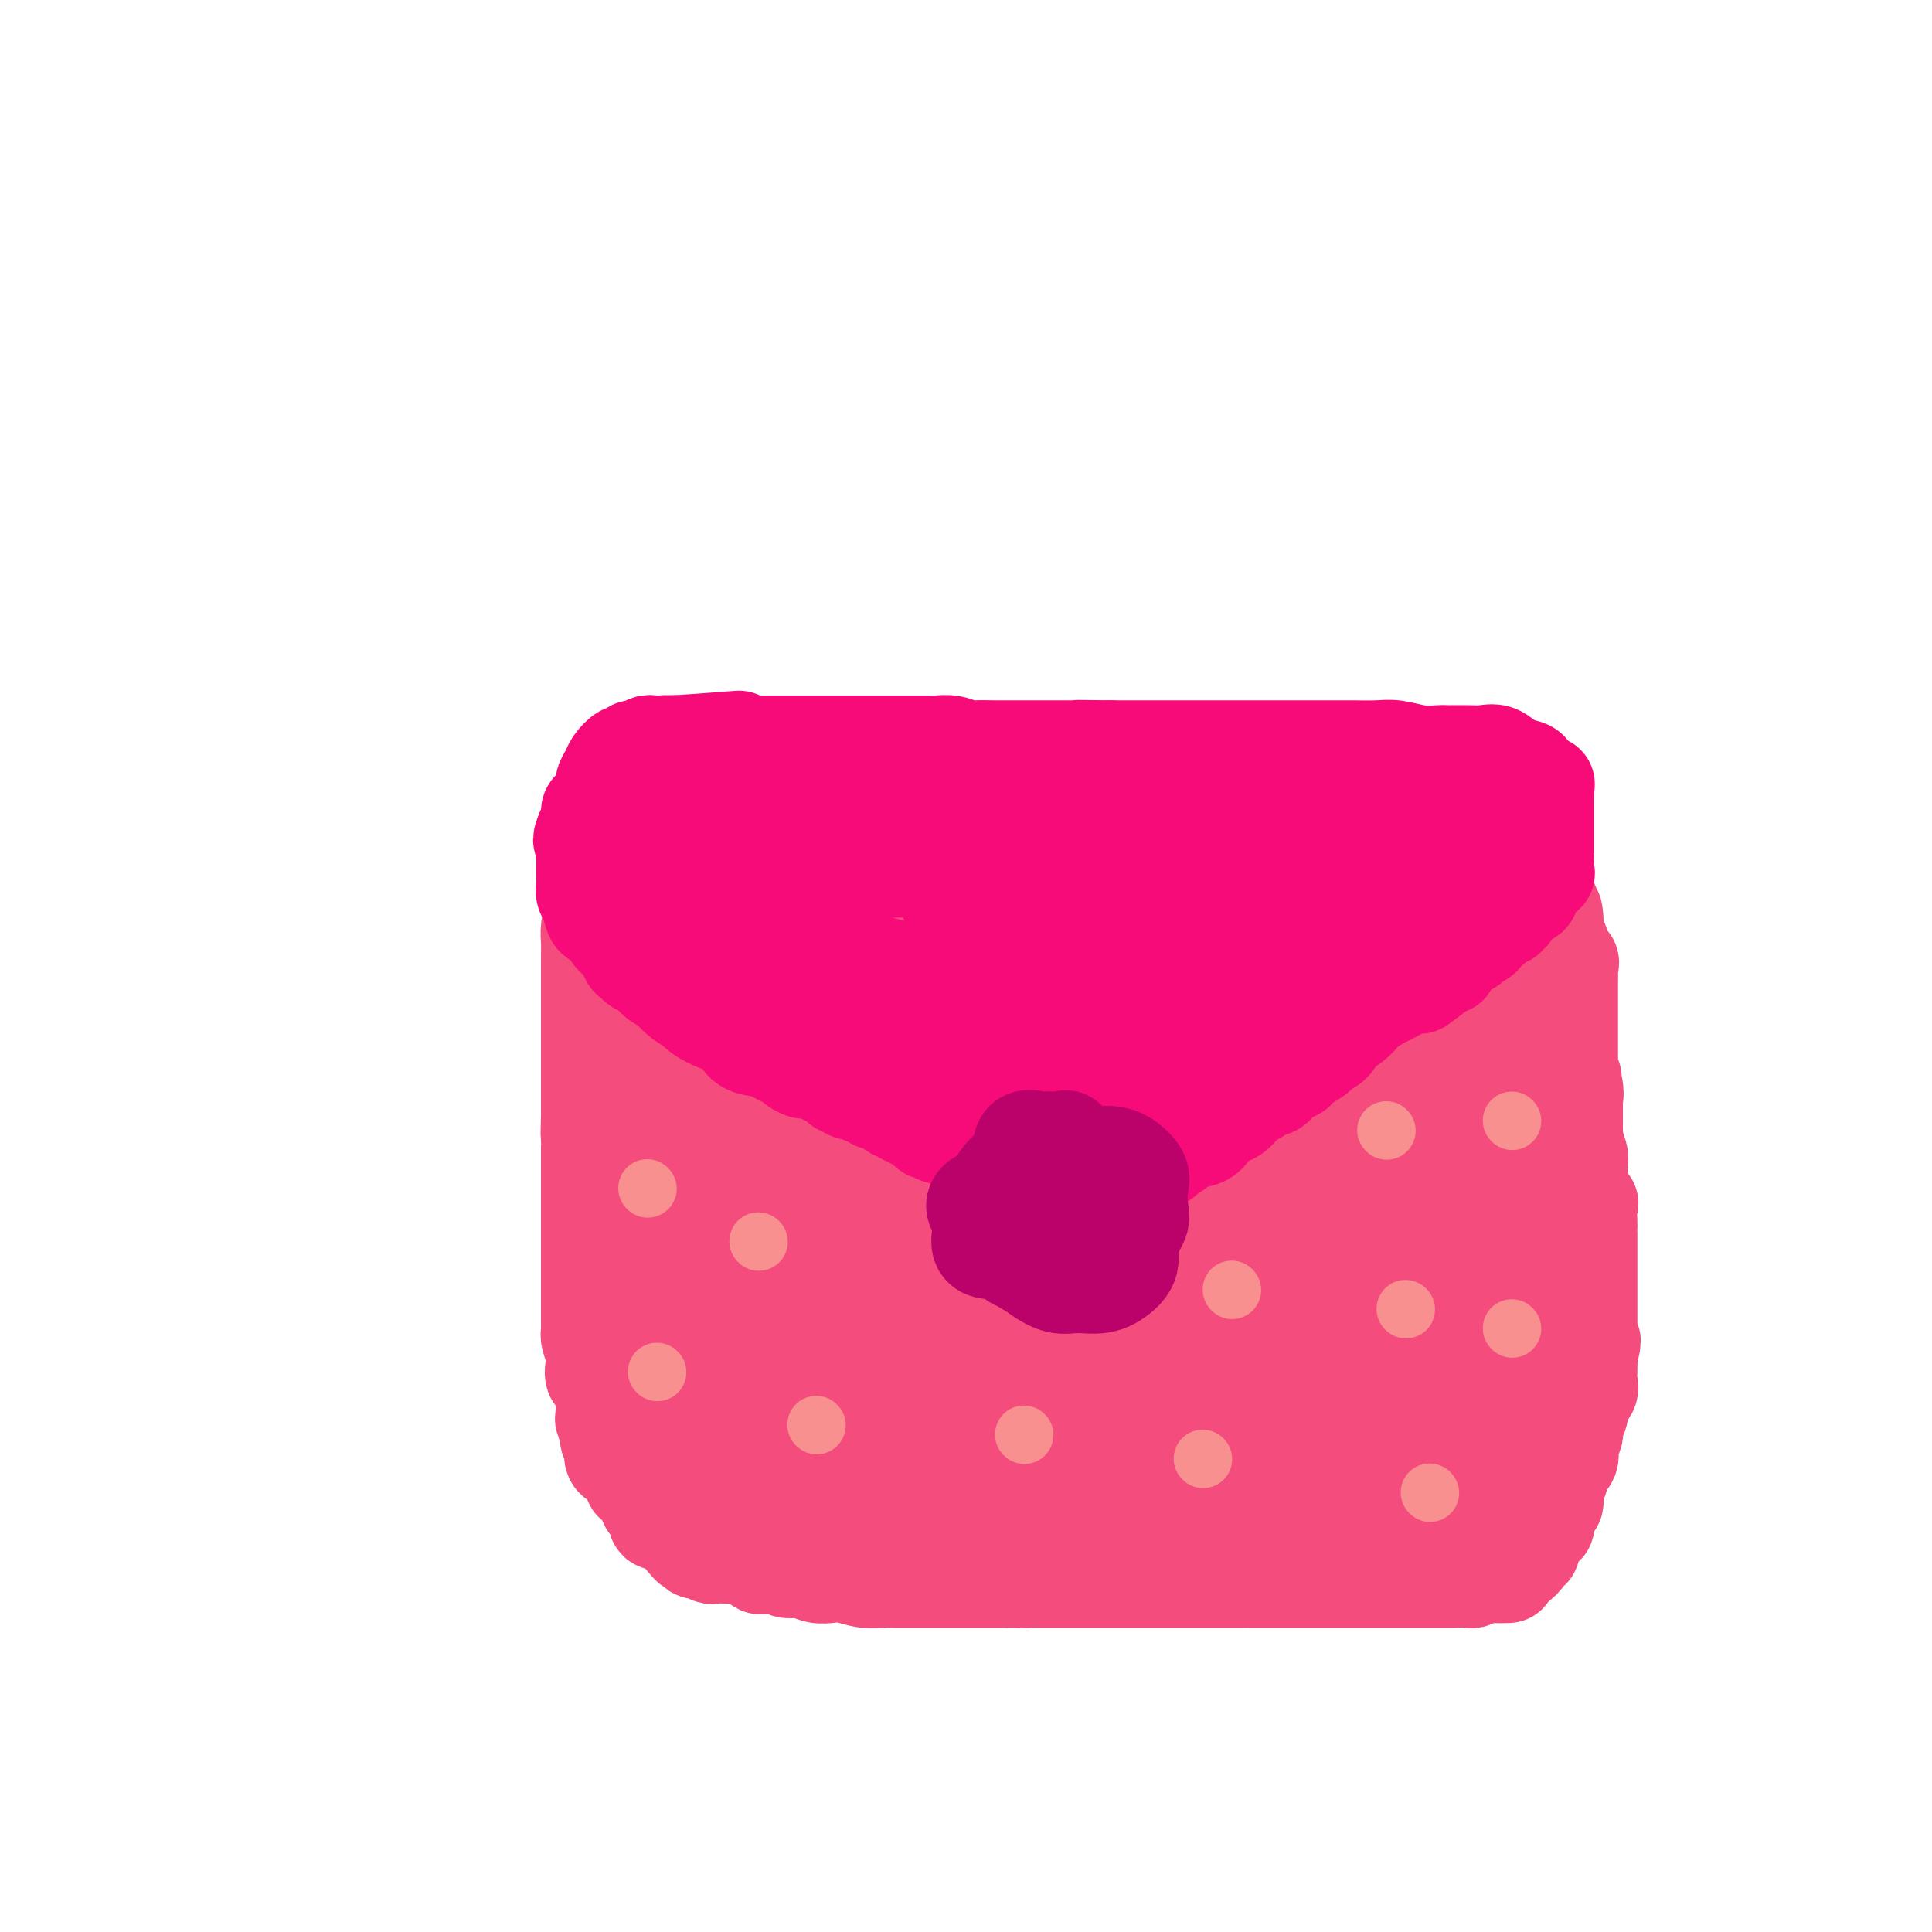 <svg viewBox='0 0 400 400' version='1.1' xmlns='http://www.w3.org/2000/svg' xmlns:xlink='http://www.w3.org/1999/xlink'><g fill='none' stroke='#F44C7D' stroke-width='20' stroke-linecap='round' stroke-linejoin='round'><path d='M123,187c-0.423,1.849 -0.845,3.699 -1,5c-0.155,1.301 -0.041,2.054 0,3c0.041,0.946 0.011,2.085 0,3c-0.011,0.915 -0.003,1.606 0,2c0.003,0.394 0.001,0.489 0,1c-0.001,0.511 -0.000,1.437 0,2c0.000,0.563 0.000,0.765 0,1c-0.000,0.235 -0.000,0.505 0,1c0.000,0.495 0.000,1.216 0,2c-0.000,0.784 -0.000,1.633 0,2c0.000,0.367 0.000,0.253 0,1c-0.000,0.747 -0.000,2.355 0,3c0.000,0.645 0.000,0.328 0,1c-0.000,0.672 -0.000,2.334 0,3c0.000,0.666 0.000,0.336 0,1c-0.000,0.664 -0.000,2.323 0,3c0.000,0.677 0.000,0.374 0,1c-0.000,0.626 -0.000,2.182 0,3c0.000,0.818 0.000,0.900 0,1c-0.000,0.100 -0.000,0.219 0,1c0.000,0.781 0.000,2.223 0,3c-0.000,0.777 -0.000,0.888 0,1'/><path d='M122,231c-0.155,6.865 -0.041,2.029 0,1c0.041,-1.029 0.011,1.750 0,3c-0.011,1.250 -0.003,0.972 0,1c0.003,0.028 0.001,0.361 0,1c-0.001,0.639 -0.000,1.584 0,2c0.000,0.416 0.000,0.304 0,1c-0.000,0.696 -0.000,2.200 0,3c0.000,0.800 0.000,0.896 0,1c-0.000,0.104 -0.000,0.216 0,1c0.000,0.784 0.000,2.242 0,3c-0.000,0.758 -0.000,0.818 0,1c0.000,0.182 0.000,0.486 0,1c-0.000,0.514 -0.000,1.237 0,2c0.000,0.763 0.000,1.564 0,2c-0.000,0.436 -0.000,0.505 0,1c0.000,0.495 -0.000,1.414 0,2c0.000,0.586 0.000,0.838 0,1c-0.000,0.162 -0.000,0.232 0,1c0.000,0.768 0.000,2.233 0,3c-0.000,0.767 -0.000,0.834 0,1c0.000,0.166 0.000,0.429 0,1c-0.000,0.571 -0.000,1.449 0,2c0.000,0.551 0.000,0.776 0,1c-0.000,0.224 -0.000,0.449 0,1c0.000,0.551 0.000,1.429 0,2c-0.000,0.571 -0.001,0.834 0,1c0.001,0.166 0.003,0.235 0,1c-0.003,0.765 -0.011,2.226 0,3c0.011,0.774 0.041,0.862 0,1c-0.041,0.138 -0.155,0.325 0,1c0.155,0.675 0.577,1.837 1,3'/><path d='M123,280c0.146,7.794 0.011,2.779 0,1c-0.011,-1.779 0.102,-0.322 0,1c-0.102,1.322 -0.419,2.508 0,3c0.419,0.492 1.575,0.289 2,1c0.425,0.711 0.117,2.336 0,3c-0.117,0.664 -0.045,0.367 0,1c0.045,0.633 0.064,2.197 0,3c-0.064,0.803 -0.210,0.845 0,1c0.210,0.155 0.775,0.422 1,1c0.225,0.578 0.111,1.468 0,2c-0.111,0.532 -0.219,0.706 0,1c0.219,0.294 0.765,0.708 1,1c0.235,0.292 0.158,0.463 0,1c-0.158,0.537 -0.397,1.440 0,2c0.397,0.560 1.431,0.776 2,1c0.569,0.224 0.672,0.456 1,1c0.328,0.544 0.880,1.402 1,2c0.120,0.598 -0.193,0.937 0,1c0.193,0.063 0.891,-0.152 1,0c0.109,0.152 -0.373,0.669 0,1c0.373,0.331 1.601,0.475 2,1c0.399,0.525 -0.030,1.432 0,2c0.030,0.568 0.519,0.796 1,1c0.481,0.204 0.955,0.383 1,1c0.045,0.617 -0.339,1.671 0,2c0.339,0.329 1.400,-0.066 2,0c0.600,0.066 0.738,0.595 1,1c0.262,0.405 0.646,0.687 1,1c0.354,0.313 0.677,0.656 1,1'/><path d='M141,318c2.566,3.173 1.982,2.104 2,2c0.018,-0.104 0.638,0.757 1,1c0.362,0.243 0.468,-0.130 1,0c0.532,0.130 1.492,0.765 2,1c0.508,0.235 0.564,0.070 1,0c0.436,-0.070 1.253,-0.047 2,0c0.747,0.047 1.426,0.117 2,0c0.574,-0.117 1.045,-0.419 2,0c0.955,0.419 2.394,1.561 3,2c0.606,0.439 0.378,0.174 1,0c0.622,-0.174 2.095,-0.257 3,0c0.905,0.257 1.242,0.852 2,1c0.758,0.148 1.938,-0.153 3,0c1.062,0.153 2.007,0.759 3,1c0.993,0.241 2.033,0.117 3,0c0.967,-0.117 1.860,-0.228 3,0c1.140,0.228 2.526,0.793 4,1c1.474,0.207 3.037,0.055 4,0c0.963,-0.055 1.327,-0.015 2,0c0.673,0.015 1.656,0.004 3,0c1.344,-0.004 3.049,-0.001 4,0c0.951,0.001 1.147,0.000 2,0c0.853,-0.000 2.364,-0.000 3,0c0.636,0.000 0.397,0.000 1,0c0.603,-0.000 2.048,-0.000 3,0c0.952,0.000 1.410,0.000 2,0c0.590,-0.000 1.313,-0.000 2,0c0.687,0.000 1.339,0.000 2,0c0.661,-0.000 1.330,-0.000 2,0'/><path d='M209,327c6.357,0.155 2.251,0.041 1,0c-1.251,-0.041 0.355,-0.011 1,0c0.645,0.011 0.330,0.003 1,0c0.670,-0.003 2.324,-0.001 3,0c0.676,0.001 0.374,0.000 1,0c0.626,-0.000 2.179,-0.000 3,0c0.821,0.000 0.910,0.000 1,0c0.090,-0.000 0.182,-0.000 1,0c0.818,0.000 2.364,0.000 3,0c0.636,-0.000 0.363,-0.000 1,0c0.637,0.000 2.183,0.000 3,0c0.817,-0.000 0.906,-0.000 1,0c0.094,0.000 0.194,0.000 1,0c0.806,-0.000 2.317,-0.000 3,0c0.683,0.000 0.536,0.000 1,0c0.464,-0.000 1.539,-0.000 2,0c0.461,0.000 0.308,0.000 1,0c0.692,-0.000 2.231,-0.000 3,0c0.769,0.000 0.770,0.000 1,0c0.230,-0.000 0.691,-0.000 1,0c0.309,0.000 0.468,0.000 1,0c0.532,-0.000 1.438,-0.000 2,0c0.562,0.000 0.778,0.000 1,0c0.222,0.000 0.448,-0.000 1,0c0.552,0.000 1.429,0.000 2,0c0.571,0.000 0.835,-0.000 1,0c0.165,0.000 0.232,0.000 1,0c0.768,0.000 2.237,-0.000 3,0c0.763,0.000 0.821,0.000 1,0c0.179,0.000 0.480,-0.000 1,0c0.520,0.000 1.260,0.000 2,0'/><path d='M258,327c7.750,0.000 2.625,0.000 1,0c-1.625,0.000 0.251,0.000 1,0c0.749,0.000 0.372,0.000 1,0c0.628,-0.000 2.260,0.000 3,0c0.740,0.000 0.587,0.000 1,0c0.413,0.000 1.392,0.000 2,0c0.608,0.000 0.844,0.000 1,0c0.156,-0.000 0.231,-0.000 1,0c0.769,0.000 2.231,0.000 3,0c0.769,-0.000 0.843,-0.000 1,0c0.157,0.000 0.396,0.000 1,0c0.604,-0.000 1.574,-0.000 2,0c0.426,0.000 0.306,0.000 1,0c0.694,-0.000 2.200,-0.000 3,0c0.800,0.000 0.895,0.000 1,0c0.105,-0.000 0.221,-0.000 1,0c0.779,0.000 2.220,0.000 3,0c0.780,-0.000 0.900,-0.000 1,0c0.100,0.000 0.182,0.000 1,0c0.818,-0.000 2.373,-0.000 3,0c0.627,0.000 0.325,0.000 1,0c0.675,-0.000 2.328,-0.000 3,0c0.672,0.000 0.363,0.000 1,0c0.637,-0.000 2.220,-0.000 3,0c0.780,0.000 0.757,0.001 1,0c0.243,-0.001 0.751,-0.004 1,0c0.249,0.004 0.238,0.015 1,0c0.762,-0.015 2.297,-0.056 3,0c0.703,0.056 0.574,0.207 1,0c0.426,-0.207 1.407,-0.774 2,-1c0.593,-0.226 0.796,-0.113 1,0'/><path d='M308,326c7.930,-0.089 2.753,0.188 1,0c-1.753,-0.188 -0.084,-0.842 1,-1c1.084,-0.158 1.582,0.178 2,0c0.418,-0.178 0.757,-0.870 1,-1c0.243,-0.130 0.391,0.303 1,0c0.609,-0.303 1.679,-1.342 2,-2c0.321,-0.658 -0.109,-0.936 0,-1c0.109,-0.064 0.755,0.084 1,0c0.245,-0.084 0.089,-0.402 0,-1c-0.089,-0.598 -0.112,-1.478 0,-2c0.112,-0.522 0.360,-0.687 1,-1c0.640,-0.313 1.673,-0.773 2,-1c0.327,-0.227 -0.052,-0.221 0,-1c0.052,-0.779 0.534,-2.345 1,-3c0.466,-0.655 0.917,-0.401 1,-1c0.083,-0.599 -0.203,-2.051 0,-3c0.203,-0.949 0.896,-1.395 1,-2c0.104,-0.605 -0.379,-1.369 0,-2c0.379,-0.631 1.622,-1.127 2,-2c0.378,-0.873 -0.108,-2.122 0,-3c0.108,-0.878 0.812,-1.386 1,-2c0.188,-0.614 -0.138,-1.333 0,-2c0.138,-0.667 0.741,-1.281 1,-2c0.259,-0.719 0.175,-1.543 0,-2c-0.175,-0.457 -0.439,-0.546 0,-1c0.439,-0.454 1.582,-1.274 2,-2c0.418,-0.726 0.112,-1.360 0,-2c-0.112,-0.640 -0.030,-1.288 0,-2c0.030,-0.712 0.009,-1.489 0,-2c-0.009,-0.511 -0.004,-0.755 0,-1'/><path d='M329,281c1.392,-5.750 0.373,-2.626 0,-2c-0.373,0.626 -0.100,-1.247 0,-2c0.100,-0.753 0.027,-0.386 0,-1c-0.027,-0.614 -0.007,-2.209 0,-3c0.007,-0.791 0.002,-0.778 0,-1c-0.002,-0.222 -0.001,-0.678 0,-1c0.001,-0.322 0.000,-0.510 0,-1c-0.000,-0.490 -0.000,-1.282 0,-2c0.000,-0.718 0.000,-1.363 0,-2c-0.000,-0.637 -0.000,-1.268 0,-2c0.000,-0.732 0.000,-1.566 0,-2c-0.000,-0.434 -0.000,-0.470 0,-1c0.000,-0.530 0.000,-1.555 0,-2c-0.000,-0.445 -0.001,-0.312 0,-1c0.001,-0.688 0.002,-2.198 0,-3c-0.002,-0.802 -0.008,-0.895 0,-1c0.008,-0.105 0.030,-0.221 0,-1c-0.030,-0.779 -0.113,-2.220 0,-3c0.113,-0.780 0.423,-0.899 0,-1c-0.423,-0.101 -1.578,-0.185 -2,-1c-0.422,-0.815 -0.112,-2.363 0,-3c0.112,-0.637 0.026,-0.363 0,-1c-0.026,-0.637 0.007,-2.184 0,-3c-0.007,-0.816 -0.054,-0.900 0,-1c0.054,-0.100 0.211,-0.215 0,-1c-0.211,-0.785 -0.789,-2.241 -1,-3c-0.211,-0.759 -0.057,-0.822 0,-1c0.057,-0.178 0.015,-0.470 0,-1c-0.015,-0.530 -0.004,-1.296 0,-2c0.004,-0.704 0.001,-1.344 0,-2c-0.001,-0.656 -0.001,-1.328 0,-2'/><path d='M326,228c-0.480,-8.620 -0.181,-3.671 0,-2c0.181,1.671 0.245,0.063 0,-1c-0.245,-1.063 -0.798,-1.580 -1,-2c-0.202,-0.420 -0.054,-0.743 0,-1c0.054,-0.257 0.015,-0.448 0,-1c-0.015,-0.552 -0.004,-1.465 0,-2c0.004,-0.535 0.001,-0.692 0,-1c-0.001,-0.308 -0.000,-0.768 0,-1c0.000,-0.232 0.000,-0.238 0,-1c-0.000,-0.762 -0.000,-2.282 0,-3c0.000,-0.718 0.000,-0.634 0,-1c-0.000,-0.366 -0.000,-1.182 0,-2c0.000,-0.818 0.000,-1.638 0,-2c-0.000,-0.362 -0.001,-0.268 0,-1c0.001,-0.732 0.002,-2.291 0,-3c-0.002,-0.709 -0.008,-0.568 0,-1c0.008,-0.432 0.030,-1.438 0,-2c-0.030,-0.562 -0.114,-0.679 0,-1c0.114,-0.321 0.424,-0.846 0,-1c-0.424,-0.154 -1.581,0.062 -2,0c-0.419,-0.062 -0.098,-0.400 0,-1c0.098,-0.600 -0.025,-1.460 0,-2c0.025,-0.540 0.199,-0.761 0,-1c-0.199,-0.239 -0.771,-0.497 -1,-1c-0.229,-0.503 -0.114,-1.252 0,-2'/><path d='M322,192c-0.558,-5.810 0.048,-2.335 0,-1c-0.048,1.335 -0.748,0.530 -1,0c-0.252,-0.530 -0.054,-0.786 0,-1c0.054,-0.214 -0.036,-0.387 0,-1c0.036,-0.613 0.198,-1.665 0,-2c-0.198,-0.335 -0.757,0.047 -1,0c-0.243,-0.047 -0.170,-0.524 0,-1c0.170,-0.476 0.437,-0.952 0,-1c-0.437,-0.048 -1.579,0.333 -2,0c-0.421,-0.333 -0.120,-1.381 0,-2c0.120,-0.619 0.060,-0.810 0,-1'/><path d='M318,182c-0.619,-1.745 -0.166,-1.107 0,-1c0.166,0.107 0.045,-0.317 0,-1c-0.045,-0.683 -0.013,-1.624 0,-2c0.013,-0.376 0.006,-0.188 0,0'/><path d='M320,183c-4.081,-2.535 -8.161,-5.070 -10,-6c-1.839,-0.930 -1.436,-0.253 -2,0c-0.564,0.253 -2.096,0.084 -3,0c-0.904,-0.084 -1.179,-0.083 -2,0c-0.821,0.083 -2.188,0.248 -3,0c-0.812,-0.248 -1.070,-0.907 -2,-1c-0.930,-0.093 -2.533,0.381 -4,0c-1.467,-0.381 -2.797,-1.618 -4,-2c-1.203,-0.382 -2.280,0.090 -3,0c-0.720,-0.090 -1.085,-0.742 -2,-1c-0.915,-0.258 -2.381,-0.121 -3,0c-0.619,0.121 -0.389,0.225 -1,0c-0.611,-0.225 -2.061,-0.778 -3,-1c-0.939,-0.222 -1.368,-0.112 -2,0c-0.632,0.112 -1.468,0.226 -2,0c-0.532,-0.226 -0.758,-0.792 -1,-1c-0.242,-0.208 -0.498,-0.060 -1,0c-0.502,0.060 -1.251,0.030 -2,0'/><path d='M270,171c-6.319,-0.931 -2.117,-0.257 -1,0c1.117,0.257 -0.852,0.097 -2,0c-1.148,-0.097 -1.475,-0.131 -2,0c-0.525,0.131 -1.248,0.429 -2,0c-0.752,-0.429 -1.533,-1.583 -2,-2c-0.467,-0.417 -0.618,-0.098 -1,0c-0.382,0.098 -0.994,-0.026 -2,0c-1.006,0.026 -2.406,0.203 -3,0c-0.594,-0.203 -0.381,-0.785 -1,-1c-0.619,-0.215 -2.070,-0.061 -3,0c-0.930,0.061 -1.339,0.031 -2,0c-0.661,-0.031 -1.576,-0.061 -2,0c-0.424,0.061 -0.359,0.212 -1,0c-0.641,-0.212 -1.987,-0.789 -3,-1c-1.013,-0.211 -1.692,-0.057 -2,0c-0.308,0.057 -0.246,0.015 -1,0c-0.754,-0.015 -2.323,-0.004 -3,0c-0.677,0.004 -0.462,0.001 -1,0c-0.538,-0.001 -1.829,-0.000 -3,0c-1.171,0.000 -2.223,0.000 -3,0c-0.777,-0.000 -1.279,-0.000 -2,0c-0.721,0.000 -1.662,0.000 -3,0c-1.338,-0.000 -3.072,-0.000 -4,0c-0.928,0.000 -1.051,0.000 -2,0c-0.949,-0.000 -2.723,-0.000 -4,0c-1.277,0.000 -2.056,0.000 -3,0c-0.944,-0.000 -2.051,-0.000 -3,0c-0.949,0.000 -1.739,0.000 -3,0c-1.261,-0.000 -2.993,-0.000 -4,0c-1.007,0.000 -1.288,0.000 -2,0c-0.712,-0.000 -1.856,-0.000 -3,0'/><path d='M197,167c-7.718,-0.000 -4.012,-0.000 -3,0c1.012,0.000 -0.668,0.000 -2,0c-1.332,-0.000 -2.314,-0.000 -3,0c-0.686,0.000 -1.075,0.000 -2,0c-0.925,-0.000 -2.386,-0.000 -3,0c-0.614,0.000 -0.381,0.000 -1,0c-0.619,-0.000 -2.090,-0.000 -3,0c-0.910,0.000 -1.259,0.000 -2,0c-0.741,-0.000 -1.875,-0.001 -3,0c-1.125,0.001 -2.242,0.004 -3,0c-0.758,-0.004 -1.157,-0.015 -2,0c-0.843,0.015 -2.132,0.057 -3,0c-0.868,-0.057 -1.317,-0.212 -2,0c-0.683,0.212 -1.602,0.793 -3,1c-1.398,0.207 -3.277,0.042 -4,0c-0.723,-0.042 -0.290,0.040 -1,0c-0.710,-0.040 -2.561,-0.200 -4,0c-1.439,0.200 -2.465,0.762 -3,1c-0.535,0.238 -0.579,0.154 -1,0c-0.421,-0.154 -1.220,-0.377 -2,0c-0.780,0.377 -1.541,1.354 -2,2c-0.459,0.646 -0.616,0.959 -1,1c-0.384,0.041 -0.996,-0.192 -1,0c-0.004,0.192 0.599,0.807 0,1c-0.599,0.193 -2.402,-0.036 -3,0c-0.598,0.036 0.008,0.338 0,1c-0.008,0.662 -0.631,1.682 -1,2c-0.369,0.318 -0.484,-0.068 -1,0c-0.516,0.068 -1.433,0.591 -2,1c-0.567,0.409 -0.783,0.705 -1,1'/><path d='M135,178c-2.117,1.285 -1.408,-0.002 -1,0c0.408,0.002 0.515,1.293 0,2c-0.515,0.707 -1.654,0.831 -2,1c-0.346,0.169 0.100,0.382 0,1c-0.100,0.618 -0.745,1.640 -1,3c-0.255,1.360 -0.121,3.059 0,4c0.121,0.941 0.229,1.126 0,2c-0.229,0.874 -0.793,2.439 -1,4c-0.207,1.561 -0.055,3.118 0,4c0.055,0.882 0.015,1.088 0,2c-0.015,0.912 -0.004,2.531 0,4c0.004,1.469 0.001,2.790 0,4c-0.001,1.210 -0.001,2.310 0,3c0.001,0.690 0.001,0.972 0,2c-0.001,1.028 -0.003,2.804 0,4c0.003,1.196 0.012,1.814 0,3c-0.012,1.186 -0.046,2.941 0,4c0.046,1.059 0.173,1.421 1,3c0.827,1.579 2.355,4.374 3,6c0.645,1.626 0.408,2.082 1,3c0.592,0.918 2.014,2.298 3,4c0.986,1.702 1.535,3.728 2,5c0.465,1.272 0.847,1.792 1,2c0.153,0.208 0.076,0.104 0,0'/></g>
<g fill='none' stroke='#F44C7D' stroke-width='28' stroke-linecap='round' stroke-linejoin='round'><path d='M153,212c-0.113,-3.443 -0.226,-6.886 1,-9c1.226,-2.114 3.792,-2.900 6,-4c2.208,-1.100 4.059,-2.514 6,-4c1.941,-1.486 3.973,-3.043 5,-4c1.027,-0.957 1.048,-1.315 1,-2c-0.048,-0.685 -0.164,-1.698 0,-2c0.164,-0.302 0.610,0.106 -1,0c-1.610,-0.106 -5.276,-0.726 -8,0c-2.724,0.726 -4.507,2.797 -7,5c-2.493,2.203 -5.695,4.538 -8,6c-2.305,1.462 -3.711,2.053 -5,3c-1.289,0.947 -2.459,2.251 -3,3c-0.541,0.749 -0.452,0.943 0,1c0.452,0.057 1.266,-0.021 3,0c1.734,0.021 4.388,0.143 7,-1c2.612,-1.143 5.181,-3.552 8,-6c2.819,-2.448 5.889,-4.935 8,-7c2.111,-2.065 3.262,-3.707 4,-5c0.738,-1.293 1.062,-2.238 1,-3c-0.062,-0.762 -0.511,-1.342 -2,0c-1.489,1.342 -4.018,4.607 -6,7c-1.982,2.393 -3.418,3.913 -5,6c-1.582,2.087 -3.309,4.739 -5,7c-1.691,2.261 -3.345,4.130 -5,6'/><path d='M148,209c-4.115,4.906 -2.904,4.169 -3,4c-0.096,-0.169 -1.500,0.228 -2,1c-0.500,0.772 -0.097,1.918 0,2c0.097,0.082 -0.112,-0.899 1,-3c1.112,-2.101 3.543,-5.323 6,-8c2.457,-2.677 4.938,-4.811 7,-7c2.062,-2.189 3.704,-4.435 5,-6c1.296,-1.565 2.247,-2.451 3,-3c0.753,-0.549 1.307,-0.762 1,0c-0.307,0.762 -1.476,2.499 -4,5c-2.524,2.501 -6.402,5.766 -9,10c-2.598,4.234 -3.914,9.438 -6,14c-2.086,4.562 -4.940,8.482 -7,13c-2.060,4.518 -3.325,9.634 -4,14c-0.675,4.366 -0.761,7.984 -1,10c-0.239,2.016 -0.631,2.432 0,3c0.631,0.568 2.285,1.290 4,0c1.715,-1.290 3.490,-4.591 6,-8c2.510,-3.409 5.755,-6.928 8,-10c2.245,-3.072 3.490,-5.699 5,-8c1.510,-2.301 3.285,-4.277 4,-6c0.715,-1.723 0.369,-3.191 1,-4c0.631,-0.809 2.238,-0.957 2,-1c-0.238,-0.043 -2.322,0.019 -4,1c-1.678,0.981 -2.952,2.879 -5,5c-2.048,2.121 -4.871,4.463 -7,8c-2.129,3.537 -3.565,8.268 -5,13'/><path d='M144,248c-1.448,4.634 -2.567,9.720 -3,14c-0.433,4.280 -0.179,7.756 0,11c0.179,3.244 0.284,6.257 0,9c-0.284,2.743 -0.955,5.217 0,6c0.955,0.783 3.538,-0.124 6,0c2.462,0.124 4.805,1.281 7,0c2.195,-1.281 4.244,-4.999 7,-9c2.756,-4.001 6.221,-8.285 8,-12c1.779,-3.715 1.871,-6.862 3,-10c1.129,-3.138 3.293,-6.269 4,-9c0.707,-2.731 -0.043,-5.063 0,-7c0.043,-1.937 0.880,-3.480 0,-4c-0.880,-0.520 -3.477,-0.017 -6,0c-2.523,0.017 -4.973,-0.451 -7,0c-2.027,0.451 -3.630,1.823 -5,4c-1.370,2.177 -2.506,5.160 -4,8c-1.494,2.840 -3.344,5.539 -4,10c-0.656,4.461 -0.117,10.686 0,17c0.117,6.314 -0.187,12.718 0,18c0.187,5.282 0.865,9.441 2,13c1.135,3.559 2.727,6.519 4,8c1.273,1.481 2.227,1.481 4,2c1.773,0.519 4.366,1.555 7,0c2.634,-1.555 5.307,-5.700 9,-10c3.693,-4.300 8.404,-8.756 12,-13c3.596,-4.244 6.078,-8.276 8,-12c1.922,-3.724 3.286,-7.142 4,-9c0.714,-1.858 0.779,-2.158 1,-3c0.221,-0.842 0.598,-2.227 0,-3c-0.598,-0.773 -2.171,-0.935 -5,-1c-2.829,-0.065 -6.915,-0.032 -11,0'/><path d='M185,266c-4.185,-0.099 -6.648,0.153 -9,0c-2.352,-0.153 -4.593,-0.710 -7,0c-2.407,0.710 -4.981,2.688 -7,5c-2.019,2.312 -3.484,4.959 -4,8c-0.516,3.041 -0.084,6.475 0,10c0.084,3.525 -0.181,7.140 0,11c0.181,3.860 0.807,7.963 3,11c2.193,3.037 5.951,5.007 10,6c4.049,0.993 8.389,1.009 13,1c4.611,-0.009 9.495,-0.045 14,-2c4.505,-1.955 8.633,-5.830 13,-10c4.367,-4.170 8.975,-8.634 12,-12c3.025,-3.366 4.468,-5.634 6,-8c1.532,-2.366 3.153,-4.831 4,-6c0.847,-1.169 0.920,-1.041 1,-1c0.080,0.041 0.167,-0.004 -1,0c-1.167,0.004 -3.587,0.058 -6,0c-2.413,-0.058 -4.817,-0.229 -7,0c-2.183,0.229 -4.143,0.858 -6,2c-1.857,1.142 -3.611,2.796 -5,5c-1.389,2.204 -2.413,4.958 -3,7c-0.587,2.042 -0.739,3.370 -1,5c-0.261,1.630 -0.633,3.560 0,5c0.633,1.440 2.269,2.389 4,3c1.731,0.611 3.556,0.884 6,1c2.444,0.116 5.506,0.075 8,0c2.494,-0.075 4.421,-0.185 7,-1c2.579,-0.815 5.810,-2.335 8,-4c2.190,-1.665 3.340,-3.476 5,-5c1.660,-1.524 3.830,-2.762 6,-4'/><path d='M249,293c3.106,-2.602 1.370,-2.606 1,-3c-0.370,-0.394 0.626,-1.176 1,-2c0.374,-0.824 0.126,-1.688 0,-2c-0.126,-0.312 -0.129,-0.072 -1,0c-0.871,0.072 -2.611,-0.024 -4,0c-1.389,0.024 -2.428,0.169 -3,0c-0.572,-0.169 -0.677,-0.651 -1,0c-0.323,0.651 -0.863,2.437 -1,4c-0.137,1.563 0.129,2.905 0,5c-0.129,2.095 -0.653,4.945 0,7c0.653,2.055 2.484,3.316 4,4c1.516,0.684 2.716,0.791 5,1c2.284,0.209 5.652,0.520 9,0c3.348,-0.520 6.678,-1.869 10,-5c3.322,-3.131 6.638,-8.042 9,-13c2.362,-4.958 3.771,-9.963 5,-14c1.229,-4.037 2.280,-7.107 3,-9c0.720,-1.893 1.110,-2.608 0,-3c-1.110,-0.392 -3.720,-0.461 -6,0c-2.280,0.461 -4.232,1.453 -6,3c-1.768,1.547 -3.353,3.649 -5,6c-1.647,2.351 -3.356,4.950 -5,7c-1.644,2.050 -3.223,3.551 -4,6c-0.777,2.449 -0.751,5.847 -1,9c-0.249,3.153 -0.772,6.060 -1,9c-0.228,2.940 -0.161,5.912 0,8c0.161,2.088 0.414,3.292 2,4c1.586,0.708 4.504,0.921 7,1c2.496,0.079 4.570,0.022 7,0c2.430,-0.022 5.215,-0.011 8,0'/><path d='M282,316c4.967,-0.388 6.386,-1.858 8,-4c1.614,-2.142 3.424,-4.957 5,-8c1.576,-3.043 2.919,-6.315 4,-9c1.081,-2.685 1.900,-4.781 2,-7c0.100,-2.219 -0.519,-4.559 0,-6c0.519,-1.441 2.177,-1.982 2,-2c-0.177,-0.018 -2.190,0.488 -3,2c-0.810,1.512 -0.416,4.031 -1,7c-0.584,2.969 -2.147,6.388 -3,9c-0.853,2.612 -0.997,4.418 -1,6c-0.003,1.582 0.136,2.939 0,4c-0.136,1.061 -0.545,1.825 0,1c0.545,-0.825 2.045,-3.238 3,-6c0.955,-2.762 1.366,-5.873 3,-9c1.634,-3.127 4.491,-6.271 6,-10c1.509,-3.729 1.668,-8.045 2,-11c0.332,-2.955 0.835,-4.550 1,-7c0.165,-2.450 -0.008,-5.756 0,-8c0.008,-2.244 0.198,-3.427 0,-4c-0.198,-0.573 -0.785,-0.535 -1,0c-0.215,0.535 -0.058,1.567 0,3c0.058,1.433 0.017,3.267 0,7c-0.017,3.733 -0.008,9.367 0,15'/><path d='M309,279c-0.155,6.113 -0.041,8.897 0,12c0.041,3.103 0.011,6.527 0,8c-0.011,1.473 -0.003,0.996 0,1c0.003,0.004 0.001,0.489 0,-2c-0.001,-2.489 -0.000,-7.952 0,-13c0.000,-5.048 0.000,-9.682 0,-14c-0.000,-4.318 -0.000,-8.322 0,-12c0.000,-3.678 0.001,-7.032 0,-11c-0.001,-3.968 -0.003,-8.550 0,-13c0.003,-4.450 0.011,-8.769 0,-12c-0.011,-3.231 -0.040,-5.375 0,-7c0.040,-1.625 0.148,-2.732 0,-3c-0.148,-0.268 -0.551,0.301 -1,0c-0.449,-0.301 -0.945,-1.472 -1,-3c-0.055,-1.528 0.331,-3.411 0,-5c-0.331,-1.589 -1.380,-2.882 -2,-4c-0.620,-1.118 -0.810,-2.059 -1,-3'/><path d='M304,198c-1.404,-3.016 -2.415,-3.056 -3,-3c-0.585,0.056 -0.743,0.206 -1,0c-0.257,-0.206 -0.611,-0.770 -1,-1c-0.389,-0.230 -0.813,-0.127 -1,0c-0.187,0.127 -0.137,0.278 0,2c0.137,1.722 0.362,5.017 0,9c-0.362,3.983 -1.309,8.656 -2,14c-0.691,5.344 -1.125,11.361 -2,16c-0.875,4.639 -2.189,7.902 -3,11c-0.811,3.098 -1.117,6.032 -2,9c-0.883,2.968 -2.341,5.970 -3,9c-0.659,3.030 -0.518,6.089 -1,8c-0.482,1.911 -1.586,2.673 -2,3c-0.414,0.327 -0.139,0.219 0,-2c0.139,-2.219 0.141,-6.550 0,-12c-0.141,-5.450 -0.426,-12.018 0,-18c0.426,-5.982 1.564,-11.379 2,-17c0.436,-5.621 0.170,-11.465 0,-16c-0.170,-4.535 -0.243,-7.760 0,-11c0.243,-3.240 0.801,-6.496 1,-8c0.199,-1.504 0.038,-1.256 0,-1c-0.038,0.256 0.048,0.522 0,2c-0.048,1.478 -0.229,4.169 -1,6c-0.771,1.831 -2.131,2.801 -3,5c-0.869,2.199 -1.248,5.628 -2,9c-0.752,3.372 -1.876,6.686 -3,10'/><path d='M277,222c-1.453,7.300 -0.586,10.050 -1,14c-0.414,3.950 -2.111,9.100 -3,14c-0.889,4.900 -0.972,9.550 -1,13c-0.028,3.450 -0.002,5.701 0,7c0.002,1.299 -0.019,1.648 0,1c0.019,-0.648 0.078,-2.291 0,-5c-0.078,-2.709 -0.294,-6.485 0,-11c0.294,-4.515 1.097,-9.771 2,-15c0.903,-5.229 1.905,-10.432 3,-15c1.095,-4.568 2.283,-8.501 3,-12c0.717,-3.499 0.962,-6.565 1,-9c0.038,-2.435 -0.131,-4.239 0,-5c0.131,-0.761 0.561,-0.478 0,-1c-0.561,-0.522 -2.114,-1.849 -3,-3c-0.886,-1.151 -1.106,-2.126 -2,-3c-0.894,-0.874 -2.462,-1.646 -3,-2c-0.538,-0.354 -0.044,-0.288 0,-1c0.044,-0.712 -0.361,-2.202 -1,-2c-0.639,0.202 -1.513,2.095 -2,5c-0.487,2.905 -0.589,6.822 -1,11c-0.411,4.178 -1.133,8.616 -2,14c-0.867,5.384 -1.878,11.715 -3,17c-1.122,5.285 -2.353,9.524 -3,14c-0.647,4.476 -0.710,9.189 -1,13c-0.290,3.811 -0.809,6.718 -1,9c-0.191,2.282 -0.055,3.938 0,5c0.055,1.062 0.027,1.531 0,2'/><path d='M259,277c-2.009,13.746 -0.531,3.110 0,-2c0.531,-5.110 0.115,-4.693 0,-8c-0.115,-3.307 0.072,-10.338 0,-17c-0.072,-6.662 -0.404,-12.955 -1,-19c-0.596,-6.045 -1.456,-11.843 -2,-17c-0.544,-5.157 -0.772,-9.673 -1,-13c-0.228,-3.327 -0.457,-5.466 -1,-7c-0.543,-1.534 -1.401,-2.465 -2,-3c-0.599,-0.535 -0.938,-0.674 -1,0c-0.062,0.674 0.152,2.162 0,3c-0.152,0.838 -0.670,1.028 -1,2c-0.330,0.972 -0.474,2.727 -1,5c-0.526,2.273 -1.436,5.065 -2,9c-0.564,3.935 -0.782,9.012 -1,15c-0.218,5.988 -0.437,12.886 -1,20c-0.563,7.114 -1.472,14.444 -2,22c-0.528,7.556 -0.677,15.337 -1,21c-0.323,5.663 -0.820,9.206 -1,12c-0.180,2.794 -0.044,4.838 0,4c0.044,-0.838 -0.006,-4.557 0,-10c0.006,-5.443 0.066,-12.609 0,-19c-0.066,-6.391 -0.260,-12.008 0,-17c0.260,-4.992 0.973,-9.360 2,-14c1.027,-4.640 2.368,-9.553 3,-14c0.632,-4.447 0.555,-8.428 1,-13c0.445,-4.572 1.413,-9.735 2,-14c0.587,-4.265 0.794,-7.633 1,-11'/><path d='M250,192c1.385,-10.966 0.347,-5.381 0,-3c-0.347,2.381 -0.005,1.559 0,2c0.005,0.441 -0.328,2.145 -1,3c-0.672,0.855 -1.683,0.862 -2,1c-0.317,0.138 0.059,0.408 0,1c-0.059,0.592 -0.551,1.506 -1,2c-0.449,0.494 -0.853,0.567 -1,2c-0.147,1.433 -0.038,4.227 0,8c0.038,3.773 0.003,8.525 0,14c-0.003,5.475 0.025,11.673 0,18c-0.025,6.327 -0.101,12.781 0,18c0.101,5.219 0.381,9.201 0,13c-0.381,3.799 -1.422,7.414 -2,9c-0.578,1.586 -0.692,1.143 -1,1c-0.308,-0.143 -0.809,0.015 -1,0c-0.191,-0.015 -0.073,-0.203 0,-2c0.073,-1.797 0.099,-5.202 0,-9c-0.099,-3.798 -0.324,-7.990 0,-13c0.324,-5.010 1.197,-10.839 2,-16c0.803,-5.161 1.536,-9.653 2,-14c0.464,-4.347 0.659,-8.548 1,-13c0.341,-4.452 0.827,-9.154 1,-13c0.173,-3.846 0.034,-6.834 0,-9c-0.034,-2.166 0.038,-3.508 0,-5c-0.038,-1.492 -0.185,-3.132 -1,-4c-0.815,-0.868 -2.296,-0.965 -3,-1c-0.704,-0.035 -0.630,-0.010 -1,0c-0.370,0.010 -1.185,0.005 -2,0'/><path d='M240,182c-1.290,-0.155 -1.517,-0.041 -2,0c-0.483,0.041 -1.224,0.010 -2,0c-0.776,-0.010 -1.589,0.002 -3,0c-1.411,-0.002 -3.422,-0.017 -5,0c-1.578,0.017 -2.725,0.064 -4,0c-1.275,-0.064 -2.680,-0.241 -4,0c-1.320,0.241 -2.555,0.901 -4,1c-1.445,0.099 -3.100,-0.362 -4,0c-0.900,0.362 -1.044,1.547 -2,2c-0.956,0.453 -2.723,0.174 -4,0c-1.277,-0.174 -2.062,-0.244 -3,0c-0.938,0.244 -2.028,0.802 -3,1c-0.972,0.198 -1.828,0.037 -3,0c-1.172,-0.037 -2.662,0.050 -4,0c-1.338,-0.050 -2.523,-0.238 -4,0c-1.477,0.238 -3.245,0.900 -5,1c-1.755,0.100 -3.497,-0.362 -5,0c-1.503,0.362 -2.767,1.549 -4,2c-1.233,0.451 -2.434,0.168 -3,0c-0.566,-0.168 -0.497,-0.219 -1,0c-0.503,0.219 -1.579,0.708 0,1c1.579,0.292 5.813,0.388 10,1c4.187,0.612 8.328,1.741 13,3c4.672,1.259 9.874,2.649 15,4c5.126,1.351 10.176,2.663 15,3c4.824,0.337 9.422,-0.302 14,0c4.578,0.302 9.134,1.545 12,2c2.866,0.455 4.041,0.123 5,0c0.959,-0.123 1.703,-0.035 1,0c-0.703,0.035 -2.851,0.018 -5,0'/><path d='M251,203c-2.316,0.881 -6.105,3.084 -11,5c-4.895,1.916 -10.897,3.545 -17,6c-6.103,2.455 -12.306,5.737 -18,8c-5.694,2.263 -10.878,3.506 -16,5c-5.122,1.494 -10.180,3.238 -13,4c-2.820,0.762 -3.400,0.544 -4,1c-0.600,0.456 -1.220,1.588 0,2c1.220,0.412 4.281,0.105 7,0c2.719,-0.105 5.096,-0.008 8,0c2.904,0.008 6.336,-0.072 11,-2c4.664,-1.928 10.559,-5.705 16,-9c5.441,-3.295 10.427,-6.109 15,-10c4.573,-3.891 8.731,-8.860 11,-12c2.269,-3.140 2.648,-4.452 3,-6c0.352,-1.548 0.678,-3.330 0,-4c-0.678,-0.670 -2.360,-0.226 -5,0c-2.640,0.226 -6.237,0.234 -11,0c-4.763,-0.234 -10.693,-0.712 -16,1c-5.307,1.712 -9.992,5.613 -15,9c-5.008,3.387 -10.339,6.259 -15,9c-4.661,2.741 -8.652,5.351 -12,8c-3.348,2.649 -6.054,5.336 -7,7c-0.946,1.664 -0.132,2.306 0,3c0.132,0.694 -0.418,1.441 1,2c1.418,0.559 4.804,0.932 8,1c3.196,0.068 6.202,-0.167 10,0c3.798,0.167 8.389,0.735 12,0c3.611,-0.735 6.241,-2.775 9,-5c2.759,-2.225 5.645,-4.636 7,-7c1.355,-2.364 1.177,-4.682 1,-7'/><path d='M210,212c0.273,-2.543 0.456,-5.400 0,-7c-0.456,-1.600 -1.551,-1.943 -3,-2c-1.449,-0.057 -3.251,0.174 -5,0c-1.749,-0.174 -3.443,-0.751 -5,0c-1.557,0.751 -2.975,2.831 -5,6c-2.025,3.169 -4.657,7.425 -7,12c-2.343,4.575 -4.398,9.467 -6,15c-1.602,5.533 -2.750,11.707 -4,17c-1.250,5.293 -2.600,9.705 -3,13c-0.400,3.295 0.150,5.471 0,7c-0.150,1.529 -0.999,2.409 0,3c0.999,0.591 3.848,0.891 6,1c2.152,0.109 3.607,0.025 6,0c2.393,-0.025 5.724,0.009 9,-1c3.276,-1.009 6.499,-3.062 10,-6c3.501,-2.938 7.281,-6.762 11,-11c3.719,-4.238 7.376,-8.889 10,-13c2.624,-4.111 4.214,-7.683 5,-10c0.786,-2.317 0.767,-3.379 1,-4c0.233,-0.621 0.717,-0.802 -1,-1c-1.717,-0.198 -5.634,-0.413 -9,0c-3.366,0.413 -6.182,1.453 -10,3c-3.818,1.547 -8.640,3.602 -13,7c-4.360,3.398 -8.260,8.140 -12,12c-3.740,3.860 -7.322,6.839 -10,10c-2.678,3.161 -4.453,6.504 -5,8c-0.547,1.496 0.132,1.144 0,1c-0.132,-0.144 -1.077,-0.080 1,0c2.077,0.080 7.174,0.175 12,-1c4.826,-1.175 9.379,-3.622 14,-7c4.621,-3.378 9.311,-7.689 14,-12'/><path d='M211,252c7.227,-5.878 11.293,-11.073 16,-16c4.707,-4.927 10.054,-9.586 14,-13c3.946,-3.414 6.491,-5.582 8,-7c1.509,-1.418 1.982,-2.088 1,-2c-0.982,0.088 -3.418,0.932 -7,3c-3.582,2.068 -8.309,5.361 -14,8c-5.691,2.639 -12.347,4.626 -18,7c-5.653,2.374 -10.304,5.137 -15,8c-4.696,2.863 -9.437,5.828 -13,8c-3.563,2.172 -5.948,3.553 -7,5c-1.052,1.447 -0.770,2.960 -1,4c-0.230,1.040 -0.973,1.606 1,2c1.973,0.394 6.663,0.616 11,0c4.337,-0.616 8.322,-2.071 13,-6c4.678,-3.929 10.048,-10.331 16,-16c5.952,-5.669 12.487,-10.603 17,-14c4.513,-3.397 7.004,-5.256 8,-6c0.996,-0.744 0.498,-0.372 0,0'/></g>
<g fill='none' stroke='#F60B79' stroke-width='20' stroke-linecap='round' stroke-linejoin='round'><path d='M153,153c-5.603,0.425 -11.207,0.850 -14,1c-2.793,0.150 -2.776,0.025 -3,0c-0.224,-0.025 -0.690,0.050 -1,0c-0.310,-0.050 -0.463,-0.225 -1,0c-0.537,0.225 -1.457,0.851 -2,1c-0.543,0.149 -0.708,-0.179 -1,0c-0.292,0.179 -0.709,0.863 -1,1c-0.291,0.137 -0.454,-0.274 -1,0c-0.546,0.274 -1.473,1.233 -2,2c-0.527,0.767 -0.653,1.341 -1,2c-0.347,0.659 -0.915,1.402 -1,2c-0.085,0.598 0.314,1.050 0,2c-0.314,0.950 -1.342,2.399 -2,3c-0.658,0.601 -0.946,0.354 -1,1c-0.054,0.646 0.128,2.185 0,3c-0.128,0.815 -0.564,0.908 -1,1'/><path d='M121,172c-1.238,2.821 -0.332,1.873 0,2c0.332,0.127 0.089,1.329 0,2c-0.089,0.671 -0.024,0.813 0,1c0.024,0.187 0.005,0.421 0,1c-0.005,0.579 0.002,1.505 0,2c-0.002,0.495 -0.012,0.561 0,1c0.012,0.439 0.048,1.253 0,2c-0.048,0.747 -0.179,1.427 0,2c0.179,0.573 0.668,1.041 1,2c0.332,0.959 0.509,2.411 1,3c0.491,0.589 1.298,0.315 2,1c0.702,0.685 1.301,2.330 2,3c0.699,0.670 1.500,0.363 2,1c0.500,0.637 0.700,2.216 1,3c0.300,0.784 0.700,0.774 1,1c0.300,0.226 0.500,0.690 1,1c0.500,0.310 1.301,0.467 2,1c0.699,0.533 1.295,1.442 2,2c0.705,0.558 1.520,0.764 2,1c0.480,0.236 0.624,0.501 1,1c0.376,0.499 0.983,1.231 2,2c1.017,0.769 2.445,1.575 3,2c0.555,0.425 0.236,0.468 1,1c0.764,0.532 2.609,1.553 4,2c1.391,0.447 2.326,0.319 3,1c0.674,0.681 1.087,2.172 2,3c0.913,0.828 2.325,0.993 3,1c0.675,0.007 0.614,-0.142 1,0c0.386,0.142 1.219,0.577 2,1c0.781,0.423 1.509,0.835 2,1c0.491,0.165 0.746,0.082 1,0'/><path d='M163,219c5.543,3.719 2.900,2.518 2,2c-0.900,-0.518 -0.057,-0.351 1,0c1.057,0.351 2.328,0.887 3,1c0.672,0.113 0.743,-0.195 1,0c0.257,0.195 0.698,0.893 1,1c0.302,0.107 0.466,-0.379 1,0c0.534,0.379 1.438,1.622 2,2c0.562,0.378 0.781,-0.110 1,0c0.219,0.110 0.439,0.818 1,1c0.561,0.182 1.463,-0.161 2,0c0.537,0.161 0.707,0.826 1,1c0.293,0.174 0.707,-0.142 1,0c0.293,0.142 0.464,0.741 1,1c0.536,0.259 1.435,0.179 2,0c0.565,-0.179 0.795,-0.455 1,0c0.205,0.455 0.384,1.642 1,2c0.616,0.358 1.669,-0.114 2,0c0.331,0.114 -0.061,0.813 0,1c0.061,0.187 0.576,-0.139 1,0c0.424,0.139 0.757,0.741 1,1c0.243,0.259 0.395,0.173 1,0c0.605,-0.173 1.663,-0.435 2,0c0.337,0.435 -0.047,1.567 0,2c0.047,0.433 0.524,0.168 1,0c0.476,-0.168 0.950,-0.237 1,0c0.050,0.237 -0.324,0.782 0,1c0.324,0.218 1.344,0.110 2,0c0.656,-0.110 0.946,-0.222 1,0c0.054,0.222 -0.127,0.778 0,1c0.127,0.222 0.564,0.111 1,0'/><path d='M198,236c5.885,2.561 3.098,0.465 2,0c-1.098,-0.465 -0.505,0.703 0,1c0.505,0.297 0.924,-0.276 1,0c0.076,0.276 -0.192,1.402 0,2c0.192,0.598 0.843,0.667 1,1c0.157,0.333 -0.180,0.930 0,1c0.180,0.070 0.875,-0.389 1,0c0.125,0.389 -0.322,1.625 0,2c0.322,0.375 1.413,-0.109 2,0c0.587,0.109 0.669,0.813 1,1c0.331,0.187 0.911,-0.142 1,0c0.089,0.142 -0.313,0.756 0,1c0.313,0.244 1.340,0.118 2,0c0.660,-0.118 0.953,-0.228 1,0c0.047,0.228 -0.152,0.793 0,1c0.152,0.207 0.656,0.056 1,0c0.344,-0.056 0.527,-0.016 1,0c0.473,0.016 1.237,0.008 2,0'/><path d='M214,246c1.897,0.464 1.138,0.124 1,0c-0.138,-0.124 0.343,-0.033 1,0c0.657,0.033 1.489,0.009 2,0c0.511,-0.009 0.700,-0.002 1,0c0.300,0.002 0.709,0.001 1,0c0.291,-0.001 0.463,-0.000 1,0c0.537,0.000 1.439,-0.000 2,0c0.561,0.000 0.780,0.001 1,0c0.220,-0.001 0.439,-0.004 1,0c0.561,0.004 1.464,0.016 2,0c0.536,-0.016 0.707,-0.061 1,0c0.293,0.061 0.710,0.228 1,0c0.290,-0.228 0.454,-0.850 1,-1c0.546,-0.150 1.473,0.172 2,0c0.527,-0.172 0.652,-0.839 1,-1c0.348,-0.161 0.918,0.182 1,0c0.082,-0.182 -0.325,-0.890 0,-1c0.325,-0.110 1.383,0.378 2,0c0.617,-0.378 0.792,-1.622 1,-2c0.208,-0.378 0.449,0.111 1,0c0.551,-0.111 1.412,-0.821 2,-1c0.588,-0.179 0.903,0.172 1,0c0.097,-0.172 -0.026,-0.869 0,-1c0.026,-0.131 0.199,0.304 1,0c0.801,-0.304 2.230,-1.346 3,-2c0.770,-0.654 0.881,-0.919 1,-1c0.119,-0.081 0.247,0.023 1,0c0.753,-0.023 2.130,-0.171 3,-1c0.870,-0.829 1.234,-2.339 2,-3c0.766,-0.661 1.933,-0.475 3,-1c1.067,-0.525 2.033,-1.763 3,-3'/><path d='M258,228c3.844,-2.495 2.452,-1.232 2,-1c-0.452,0.232 0.034,-0.567 1,-1c0.966,-0.433 2.413,-0.501 3,-1c0.587,-0.499 0.315,-1.429 1,-2c0.685,-0.571 2.327,-0.784 3,-1c0.673,-0.216 0.379,-0.436 1,-1c0.621,-0.564 2.159,-1.474 3,-2c0.841,-0.526 0.985,-0.670 1,-1c0.015,-0.330 -0.099,-0.848 0,-1c0.099,-0.152 0.410,0.063 1,0c0.590,-0.063 1.458,-0.402 2,-1c0.542,-0.598 0.760,-1.455 1,-2c0.240,-0.545 0.504,-0.779 1,-1c0.496,-0.221 1.224,-0.429 2,-1c0.776,-0.571 1.600,-1.504 2,-2c0.400,-0.496 0.375,-0.556 1,-1c0.625,-0.444 1.900,-1.271 3,-2c1.100,-0.729 2.025,-1.359 3,-2c0.975,-0.641 1.999,-1.294 3,-2c1.001,-0.706 1.978,-1.467 3,-2c1.022,-0.533 2.090,-0.840 3,-1c0.910,-0.160 1.662,-0.174 2,-1c0.338,-0.826 0.261,-2.464 1,-3c0.739,-0.536 2.293,0.029 3,0c0.707,-0.029 0.568,-0.651 1,-1c0.432,-0.349 1.435,-0.423 2,-1c0.565,-0.577 0.690,-1.655 1,-2c0.310,-0.345 0.803,0.044 1,0c0.197,-0.044 0.099,-0.522 0,-1'/><path d='M309,191c8.150,-5.658 3.025,-1.304 1,0c-2.025,1.304 -0.949,-0.443 0,-1c0.949,-0.557 1.773,0.076 2,0c0.227,-0.076 -0.143,-0.861 0,-1c0.143,-0.139 0.799,0.367 1,0c0.201,-0.367 -0.052,-1.609 0,-2c0.052,-0.391 0.410,0.068 1,0c0.590,-0.068 1.413,-0.662 2,-1c0.587,-0.338 0.940,-0.420 1,-1c0.060,-0.580 -0.173,-1.657 0,-2c0.173,-0.343 0.750,0.050 1,0c0.250,-0.050 0.172,-0.542 0,-1c-0.172,-0.458 -0.438,-0.882 0,-1c0.438,-0.118 1.582,0.072 2,0c0.418,-0.072 0.112,-0.404 0,-1c-0.112,-0.596 -0.030,-1.455 0,-2c0.030,-0.545 0.008,-0.776 0,-1c-0.008,-0.224 -0.002,-0.440 0,-1c0.002,-0.560 0.001,-1.463 0,-2c-0.001,-0.537 -0.000,-0.707 0,-1c0.000,-0.293 0.000,-0.707 0,-1c-0.000,-0.293 -0.000,-0.463 0,-1c0.000,-0.537 0.000,-1.439 0,-2c-0.000,-0.561 -0.000,-0.779 0,-1c0.000,-0.221 0.000,-0.444 0,-1c-0.000,-0.556 -0.000,-1.445 0,-2c0.000,-0.555 0.000,-0.778 0,-1'/><path d='M320,164c0.107,-2.824 0.373,-1.385 0,-1c-0.373,0.385 -1.387,-0.282 -2,-1c-0.613,-0.718 -0.825,-1.485 -1,-2c-0.175,-0.515 -0.314,-0.779 -1,-1c-0.686,-0.221 -1.921,-0.399 -3,-1c-1.079,-0.601 -2.003,-1.625 -3,-2c-0.997,-0.375 -2.068,-0.099 -3,0c-0.932,0.099 -1.726,0.023 -3,0c-1.274,-0.023 -3.028,0.008 -4,0c-0.972,-0.008 -1.162,-0.055 -2,0c-0.838,0.055 -2.324,0.211 -4,0c-1.676,-0.211 -3.543,-0.789 -5,-1c-1.457,-0.211 -2.504,-0.057 -4,0c-1.496,0.057 -3.443,0.015 -5,0c-1.557,-0.015 -2.726,-0.004 -4,0c-1.274,0.004 -2.653,0.001 -4,0c-1.347,-0.001 -2.663,-0.000 -4,0c-1.337,0.000 -2.696,0.000 -4,0c-1.304,-0.000 -2.553,-0.000 -4,0c-1.447,0.000 -3.091,0.000 -4,0c-0.909,-0.000 -1.081,-0.000 -2,0c-0.919,0.000 -2.585,0.000 -4,0c-1.415,-0.000 -2.581,-0.000 -4,0c-1.419,0.000 -3.093,0.000 -4,0c-0.907,-0.000 -1.047,-0.000 -2,0c-0.953,0.000 -2.718,0.000 -4,0c-1.282,-0.000 -2.081,-0.000 -3,0c-0.919,0.000 -1.960,0.000 -3,0'/><path d='M230,155c-12.626,-0.155 -4.190,-0.041 -2,0c2.190,0.041 -1.866,0.011 -4,0c-2.134,-0.011 -2.345,-0.003 -3,0c-0.655,0.003 -1.755,0.001 -3,0c-1.245,-0.001 -2.636,0.001 -4,0c-1.364,-0.001 -2.700,-0.004 -4,0c-1.300,0.004 -2.565,0.015 -4,0c-1.435,-0.015 -3.042,-0.057 -4,0c-0.958,0.057 -1.268,0.211 -2,0c-0.732,-0.211 -1.886,-0.789 -3,-1c-1.114,-0.211 -2.189,-0.057 -3,0c-0.811,0.057 -1.357,0.015 -2,0c-0.643,-0.015 -1.384,-0.004 -2,0c-0.616,0.004 -1.109,0.001 -2,0c-0.891,-0.001 -2.181,-0.000 -3,0c-0.819,0.000 -1.168,0.000 -2,0c-0.832,-0.000 -2.147,-0.000 -3,0c-0.853,0.000 -1.244,0.000 -2,0c-0.756,-0.000 -1.879,-0.000 -3,0c-1.121,0.000 -2.241,0.000 -3,0c-0.759,-0.000 -1.157,-0.000 -2,0c-0.843,0.000 -2.132,0.000 -3,0c-0.868,-0.000 -1.317,-0.000 -2,0c-0.683,0.000 -1.601,0.000 -3,0c-1.399,-0.000 -3.280,-0.000 -4,0c-0.720,0.000 -0.279,0.000 -1,0c-0.721,-0.000 -2.606,-0.000 -4,0c-1.394,0.000 -2.298,0.000 -3,0c-0.702,-0.000 -1.200,-0.000 -2,0c-0.800,0.000 -1.900,0.000 -3,0'/><path d='M145,154c-13.493,-0.155 -4.725,-0.042 -2,0c2.725,0.042 -0.593,0.014 -2,0c-1.407,-0.014 -0.904,-0.014 -1,0c-0.096,0.014 -0.790,0.040 -1,0c-0.210,-0.040 0.066,-0.148 1,0c0.934,0.148 2.527,0.551 5,1c2.473,0.449 5.826,0.943 9,1c3.174,0.057 6.169,-0.322 9,0c2.831,0.322 5.497,1.347 8,2c2.503,0.653 4.844,0.934 7,1c2.156,0.066 4.129,-0.084 6,0c1.871,0.084 3.641,0.401 5,1c1.359,0.599 2.309,1.481 3,2c0.691,0.519 1.124,0.675 2,1c0.876,0.325 2.196,0.819 2,1c-0.196,0.181 -1.908,0.048 -4,0c-2.092,-0.048 -4.563,-0.013 -8,0c-3.437,0.013 -7.839,0.004 -12,0c-4.161,-0.004 -8.080,-0.002 -12,0'/><path d='M160,164c-7.947,-0.000 -9.814,-0.000 -13,0c-3.186,0.000 -7.692,0.002 -11,0c-3.308,-0.002 -5.420,-0.006 -7,0c-1.580,0.006 -2.629,0.023 -3,0c-0.371,-0.023 -0.063,-0.087 1,0c1.063,0.087 2.880,0.324 5,1c2.120,0.676 4.544,1.789 7,3c2.456,1.211 4.944,2.520 8,4c3.056,1.480 6.679,3.132 10,4c3.321,0.868 6.338,0.951 10,1c3.662,0.049 7.967,0.064 12,0c4.033,-0.064 7.793,-0.206 11,0c3.207,0.206 5.861,0.759 8,1c2.139,0.241 3.764,0.170 5,0c1.236,-0.170 2.084,-0.438 2,0c-0.084,0.438 -1.100,1.581 -3,2c-1.900,0.419 -4.686,0.115 -8,0c-3.314,-0.115 -7.158,-0.039 -11,0c-3.842,0.039 -7.684,0.041 -11,0c-3.316,-0.041 -6.106,-0.124 -9,0c-2.894,0.124 -5.891,0.457 -9,0c-3.109,-0.457 -6.330,-1.702 -9,-2c-2.670,-0.298 -4.790,0.351 -7,0c-2.210,-0.351 -4.510,-1.702 -4,-1c0.510,0.702 3.830,3.458 7,6c3.170,2.542 6.192,4.869 9,7c2.808,2.131 5.404,4.065 8,6'/><path d='M158,196c5.709,3.748 7.983,3.619 11,5c3.017,1.381 6.778,4.272 11,6c4.222,1.728 8.907,2.291 14,3c5.093,0.709 10.595,1.562 15,2c4.405,0.438 7.714,0.459 10,0c2.286,-0.459 3.548,-1.399 4,-2c0.452,-0.601 0.095,-0.864 0,-2c-0.095,-1.136 0.071,-3.147 -2,-4c-2.071,-0.853 -6.380,-0.550 -10,-1c-3.620,-0.450 -6.550,-1.652 -10,-2c-3.450,-0.348 -7.419,0.159 -11,0c-3.581,-0.159 -6.772,-0.984 -10,-2c-3.228,-1.016 -6.493,-2.224 -9,-3c-2.507,-0.776 -4.258,-1.122 -6,-2c-1.742,-0.878 -3.476,-2.289 -5,-3c-1.524,-0.711 -2.840,-0.721 -4,-1c-1.160,-0.279 -2.165,-0.827 -3,-1c-0.835,-0.173 -1.500,0.027 -1,0c0.500,-0.027 2.165,-0.282 4,0c1.835,0.282 3.841,1.102 7,3c3.159,1.898 7.471,4.876 12,7c4.529,2.124 9.274,3.394 14,5c4.726,1.606 9.431,3.546 14,5c4.569,1.454 9.000,2.421 13,3c4.000,0.579 7.569,0.768 11,1c3.431,0.232 6.724,0.505 9,0c2.276,-0.505 3.536,-1.790 4,-4c0.464,-2.210 0.133,-5.346 0,-8c-0.133,-2.654 -0.066,-4.827 0,-7'/><path d='M240,194c-0.403,-3.737 -1.411,-5.580 -2,-8c-0.589,-2.420 -0.758,-5.418 -1,-8c-0.242,-2.582 -0.556,-4.747 -1,-7c-0.444,-2.253 -1.020,-4.592 -2,-6c-0.980,-1.408 -2.366,-1.884 -4,-2c-1.634,-0.116 -3.515,0.128 -6,0c-2.485,-0.128 -5.574,-0.630 -8,0c-2.426,0.630 -4.190,2.390 -6,4c-1.810,1.610 -3.666,3.070 -5,5c-1.334,1.930 -2.145,4.328 -3,6c-0.855,1.672 -1.754,2.617 -2,4c-0.246,1.383 0.159,3.206 0,4c-0.159,0.794 -0.883,0.561 0,1c0.883,0.439 3.373,1.552 7,2c3.627,0.448 8.392,0.233 13,0c4.608,-0.233 9.059,-0.482 14,-2c4.941,-1.518 10.373,-4.305 15,-7c4.627,-2.695 8.451,-5.297 12,-8c3.549,-2.703 6.823,-5.507 9,-7c2.177,-1.493 3.256,-1.675 2,-2c-1.256,-0.325 -4.846,-0.793 -9,0c-4.154,0.793 -8.871,2.846 -14,5c-5.129,2.154 -10.670,4.409 -16,6c-5.330,1.591 -10.447,2.517 -15,4c-4.553,1.483 -8.540,3.521 -12,5c-3.460,1.479 -6.393,2.398 -8,3c-1.607,0.602 -1.888,0.886 -1,1c0.888,0.114 2.944,0.057 5,0'/><path d='M202,187c2.037,-0.102 5.131,-0.858 9,-2c3.869,-1.142 8.515,-2.670 14,-4c5.485,-1.330 11.810,-2.461 18,-4c6.190,-1.539 12.245,-3.484 18,-5c5.755,-1.516 11.209,-2.602 16,-4c4.791,-1.398 8.920,-3.107 12,-4c3.080,-0.893 5.111,-0.971 6,-1c0.889,-0.029 0.636,-0.008 1,0c0.364,0.008 1.346,0.002 2,0c0.654,-0.002 0.981,-0.001 2,0c1.019,0.001 2.730,0.000 4,0c1.270,-0.000 2.098,0.000 3,0c0.902,-0.000 1.878,-0.000 3,0c1.122,0.000 2.391,0.001 3,0c0.609,-0.001 0.558,-0.003 1,0c0.442,0.003 1.378,0.011 2,0c0.622,-0.011 0.929,-0.040 1,0c0.071,0.040 -0.093,0.149 -1,1c-0.907,0.851 -2.555,2.444 -4,4c-1.445,1.556 -2.686,3.074 -4,4c-1.314,0.926 -2.702,1.262 -4,2c-1.298,0.738 -2.508,1.880 -4,3c-1.492,1.120 -3.266,2.218 -5,3c-1.734,0.782 -3.428,1.249 -5,2c-1.572,0.751 -3.020,1.786 -5,3c-1.980,1.214 -4.490,2.607 -7,4'/><path d='M278,189c-5.505,3.509 -4.267,3.783 -5,5c-0.733,1.217 -3.436,3.378 -6,5c-2.564,1.622 -4.990,2.704 -7,4c-2.010,1.296 -3.606,2.806 -5,4c-1.394,1.194 -2.587,2.071 -4,3c-1.413,0.929 -3.047,1.910 -4,3c-0.953,1.090 -1.224,2.287 -2,3c-0.776,0.713 -2.058,0.940 -2,1c0.058,0.060 1.457,-0.048 2,0c0.543,0.048 0.229,0.250 2,-1c1.771,-1.250 5.628,-3.954 9,-7c3.372,-3.046 6.260,-6.433 9,-9c2.740,-2.567 5.332,-4.313 8,-6c2.668,-1.687 5.413,-3.316 7,-5c1.587,-1.684 2.016,-3.424 2,-4c-0.016,-0.576 -0.479,0.012 -2,0c-1.521,-0.012 -4.101,-0.624 -6,0c-1.899,0.624 -3.116,2.484 -6,5c-2.884,2.516 -7.434,5.687 -12,9c-4.566,3.313 -9.146,6.769 -14,10c-4.854,3.231 -9.981,6.237 -14,9c-4.019,2.763 -6.928,5.282 -10,7c-3.072,1.718 -6.306,2.634 -7,3c-0.694,0.366 1.153,0.183 3,0'/><path d='M214,228c1.332,0.075 3.164,0.262 5,0c1.836,-0.262 3.678,-0.973 6,-3c2.322,-2.027 5.123,-5.369 8,-9c2.877,-3.631 5.829,-7.551 8,-11c2.171,-3.449 3.562,-6.427 5,-9c1.438,-2.573 2.923,-4.741 4,-7c1.077,-2.259 1.746,-4.609 2,-6c0.254,-1.391 0.094,-1.824 0,-2c-0.094,-0.176 -0.121,-0.096 -1,0c-0.879,0.096 -2.611,0.208 -4,0c-1.389,-0.208 -2.436,-0.736 -4,0c-1.564,0.736 -3.645,2.735 -6,5c-2.355,2.265 -4.985,4.795 -8,8c-3.015,3.205 -6.416,7.086 -9,11c-2.584,3.914 -4.353,7.860 -6,11c-1.647,3.140 -3.173,5.473 -4,7c-0.827,1.527 -0.954,2.247 -1,2c-0.046,-0.247 -0.012,-1.461 0,-2c0.012,-0.539 0.003,-0.401 0,-1c-0.003,-0.599 0.002,-1.933 0,-3c-0.002,-1.067 -0.010,-1.865 0,-3c0.010,-1.135 0.037,-2.605 0,-4c-0.037,-1.395 -0.140,-2.713 0,-4c0.140,-1.287 0.522,-2.541 0,-3c-0.522,-0.459 -1.948,-0.124 -3,0c-1.052,0.124 -1.729,0.035 -3,0c-1.271,-0.035 -3.135,-0.018 -5,0'/><path d='M198,205c-3.236,0.710 -5.828,2.486 -8,4c-2.172,1.514 -3.926,2.765 -6,4c-2.074,1.235 -4.468,2.453 -6,3c-1.532,0.547 -2.201,0.425 -4,1c-1.799,0.575 -4.729,1.849 -2,1c2.729,-0.849 11.116,-3.820 16,-6c4.884,-2.180 6.266,-3.568 9,-4c2.734,-0.432 6.821,0.091 10,0c3.179,-0.091 5.450,-0.798 8,0c2.550,0.798 5.379,3.099 8,5c2.621,1.901 5.035,3.400 6,4c0.965,0.600 0.483,0.300 0,0'/><path d='M205,219c-7.131,0.664 -14.263,1.328 -16,2c-1.737,0.672 1.919,1.351 4,2c2.081,0.649 2.585,1.269 3,2c0.415,0.731 0.741,1.572 1,2c0.259,0.428 0.450,0.442 1,1c0.550,0.558 1.460,1.660 2,2c0.540,0.340 0.711,-0.081 1,0c0.289,0.081 0.697,0.666 1,1c0.303,0.334 0.501,0.419 1,1c0.499,0.581 1.297,1.659 2,2c0.703,0.341 1.309,-0.053 2,0c0.691,0.053 1.466,0.554 2,1c0.534,0.446 0.825,0.838 1,1c0.175,0.162 0.232,0.095 1,0c0.768,-0.095 2.245,-0.218 3,0c0.755,0.218 0.787,0.777 1,1c0.213,0.223 0.606,0.112 1,0'/><path d='M216,237c2.108,0.933 1.878,1.767 2,2c0.122,0.233 0.596,-0.134 1,0c0.404,0.134 0.737,0.768 1,1c0.263,0.232 0.455,0.062 1,0c0.545,-0.062 1.442,-0.017 2,0c0.558,0.017 0.778,0.005 1,0c0.222,-0.005 0.448,-0.003 1,0c0.552,0.003 1.431,0.008 2,0c0.569,-0.008 0.826,-0.029 1,0c0.174,0.029 0.263,0.108 1,0c0.737,-0.108 2.122,-0.404 3,-1c0.878,-0.596 1.251,-1.493 2,-2c0.749,-0.507 1.876,-0.626 3,-1c1.124,-0.374 2.244,-1.004 3,-2c0.756,-0.996 1.147,-2.359 2,-3c0.853,-0.641 2.170,-0.561 3,-1c0.830,-0.439 1.175,-1.397 2,-2c0.825,-0.603 2.130,-0.851 3,-1c0.870,-0.149 1.304,-0.197 2,-1c0.696,-0.803 1.655,-2.360 3,-3c1.345,-0.640 3.078,-0.364 4,-1c0.922,-0.636 1.033,-2.184 2,-3c0.967,-0.816 2.788,-0.900 4,-1c1.212,-0.100 1.813,-0.214 3,-1c1.187,-0.786 2.961,-2.242 4,-3c1.039,-0.758 1.344,-0.818 2,-1c0.656,-0.182 1.662,-0.485 3,-1c1.338,-0.515 3.008,-1.241 4,-2c0.992,-0.759 1.305,-1.550 2,-2c0.695,-0.450 1.770,-0.557 3,-1c1.230,-0.443 2.615,-1.221 4,-2'/><path d='M290,205c5.182,-2.226 3.636,-0.793 4,-1c0.364,-0.207 2.636,-2.056 4,-3c1.364,-0.944 1.818,-0.984 2,-1c0.182,-0.016 0.091,-0.008 0,0'/></g>
<g fill='none' stroke='#BB026B' stroke-width='20' stroke-linecap='round' stroke-linejoin='round'><path d='M219,244c-6.764,1.296 -13.527,2.592 -16,4c-2.473,1.408 -0.655,2.927 0,4c0.655,1.073 0.148,1.699 0,2c-0.148,0.301 0.062,0.277 0,1c-0.062,0.723 -0.396,2.194 0,3c0.396,0.806 1.523,0.948 2,1c0.477,0.052 0.305,0.014 1,0c0.695,-0.014 2.259,-0.004 3,0c0.741,0.004 0.660,0.001 1,0c0.340,-0.001 1.100,-0.002 2,0c0.900,0.002 1.940,0.006 3,0c1.060,-0.006 2.140,-0.022 3,0c0.860,0.022 1.501,0.083 2,0c0.499,-0.083 0.857,-0.309 1,-1c0.143,-0.691 0.072,-1.845 0,-3'/><path d='M221,255c0.464,-1.109 0.124,-1.881 0,-3c-0.124,-1.119 -0.032,-2.584 0,-4c0.032,-1.416 0.005,-2.782 0,-4c-0.005,-1.218 0.012,-2.288 0,-3c-0.012,-0.712 -0.053,-1.067 0,-2c0.053,-0.933 0.199,-2.445 0,-3c-0.199,-0.555 -0.743,-0.152 -1,0c-0.257,0.152 -0.226,0.053 -1,0c-0.774,-0.053 -2.354,-0.058 -3,0c-0.646,0.058 -0.359,0.181 -1,0c-0.641,-0.181 -2.210,-0.666 -3,0c-0.790,0.666 -0.800,2.484 -1,4c-0.200,1.516 -0.589,2.728 -1,4c-0.411,1.272 -0.842,2.602 -1,4c-0.158,1.398 -0.042,2.865 0,4c0.042,1.135 0.009,1.940 0,3c-0.009,1.060 0.007,2.375 0,3c-0.007,0.625 -0.035,0.560 0,1c0.035,0.440 0.133,1.386 1,2c0.867,0.614 2.502,0.897 4,1c1.498,0.103 2.860,0.026 4,0c1.140,-0.026 2.057,-0.002 3,0c0.943,0.002 1.913,-0.020 3,0c1.087,0.020 2.291,0.081 3,0c0.709,-0.081 0.923,-0.305 1,-1c0.077,-0.695 0.019,-1.863 0,-3c-0.019,-1.137 0.003,-2.244 0,-3c-0.003,-0.756 -0.032,-1.161 0,-2c0.032,-0.839 0.124,-2.110 0,-3c-0.124,-0.890 -0.464,-1.397 -1,-2c-0.536,-0.603 -1.268,-1.301 -2,-2'/><path d='M225,246c-0.650,-2.703 -1.276,-1.459 -2,-1c-0.724,0.459 -1.546,0.134 -2,0c-0.454,-0.134 -0.538,-0.076 -1,0c-0.462,0.076 -1.301,0.172 -2,0c-0.699,-0.172 -1.259,-0.611 -2,0c-0.741,0.611 -1.662,2.270 -2,4c-0.338,1.730 -0.092,3.529 0,5c0.092,1.471 0.032,2.614 0,4c-0.032,1.386 -0.035,3.014 0,4c0.035,0.986 0.110,1.331 1,2c0.890,0.669 2.597,1.663 4,2c1.403,0.337 2.504,0.016 4,0c1.496,-0.016 3.389,0.274 5,0c1.611,-0.274 2.939,-1.111 4,-2c1.061,-0.889 1.853,-1.831 2,-3c0.147,-1.169 -0.351,-2.567 0,-4c0.351,-1.433 1.549,-2.902 2,-4c0.451,-1.098 0.153,-1.825 0,-3c-0.153,-1.175 -0.162,-2.798 0,-4c0.162,-1.202 0.496,-1.982 0,-3c-0.496,-1.018 -1.823,-2.272 -3,-3c-1.177,-0.728 -2.205,-0.928 -3,-1c-0.795,-0.072 -1.358,-0.015 -3,0c-1.642,0.015 -4.363,-0.012 -6,0c-1.637,0.012 -2.190,0.064 -3,0c-0.810,-0.064 -1.877,-0.244 -3,0c-1.123,0.244 -2.301,0.911 -3,2c-0.699,1.089 -0.919,2.601 -1,4c-0.081,1.399 -0.022,2.684 0,4c0.022,1.316 0.006,2.662 0,4c-0.006,1.338 -0.003,2.669 0,4'/><path d='M211,257c-0.134,2.780 0.032,1.729 0,2c-0.032,0.271 -0.261,1.863 1,3c1.261,1.137 4.012,1.820 6,2c1.988,0.180 3.212,-0.141 5,0c1.788,0.141 4.140,0.746 6,0c1.860,-0.746 3.226,-2.843 4,-5c0.774,-2.157 0.954,-4.375 1,-6c0.046,-1.625 -0.041,-2.656 0,-4c0.041,-1.344 0.210,-3.001 0,-4c-0.210,-0.999 -0.800,-1.341 -2,-2c-1.200,-0.659 -3.010,-1.633 -5,-2c-1.990,-0.367 -4.159,-0.125 -6,0c-1.841,0.125 -3.355,0.132 -5,0c-1.645,-0.132 -3.421,-0.404 -5,0c-1.579,0.404 -2.960,1.485 -4,3c-1.040,1.515 -1.738,3.464 -2,5c-0.262,1.536 -0.087,2.660 0,4c0.087,1.340 0.085,2.895 0,4c-0.085,1.105 -0.254,1.759 1,2c1.254,0.241 3.930,0.069 5,0c1.070,-0.069 0.535,-0.034 0,0'/></g>
<g fill='none' stroke='#F99090' stroke-width='12' stroke-linecap='round' stroke-linejoin='round'><path d='M134,246c0.000,0.000 0.100,0.100 0.1,0.1'/><path d='M157,257c0.000,0.000 0.100,0.100 0.1,0.1'/><path d='M136,284c0.000,0.000 0.100,0.100 0.1,0.1'/><path d='M169,295c0.000,0.000 0.100,0.100 0.1,0.1'/><path d='M212,297c0.000,0.000 0.100,0.100 0.1,0.1'/><path d='M249,302c0.000,0.000 0.100,0.100 0.1,0.1'/><path d='M255,267c0.000,0.000 0.100,0.100 0.1,0.1'/><path d='M287,234c0.000,0.000 0.100,0.100 0.1,0.1'/><path d='M291,271c0.000,0.000 0.100,0.100 0.1,0.1'/><path d='M296,309c0.000,0.000 0.100,0.100 0.1,0.1'/><path d='M313,275c0.000,0.000 0.100,0.100 0.1,0.1'/><path d='M313,232c0.000,0.000 0.100,0.100 0.1,0.1'/></g>
</svg>